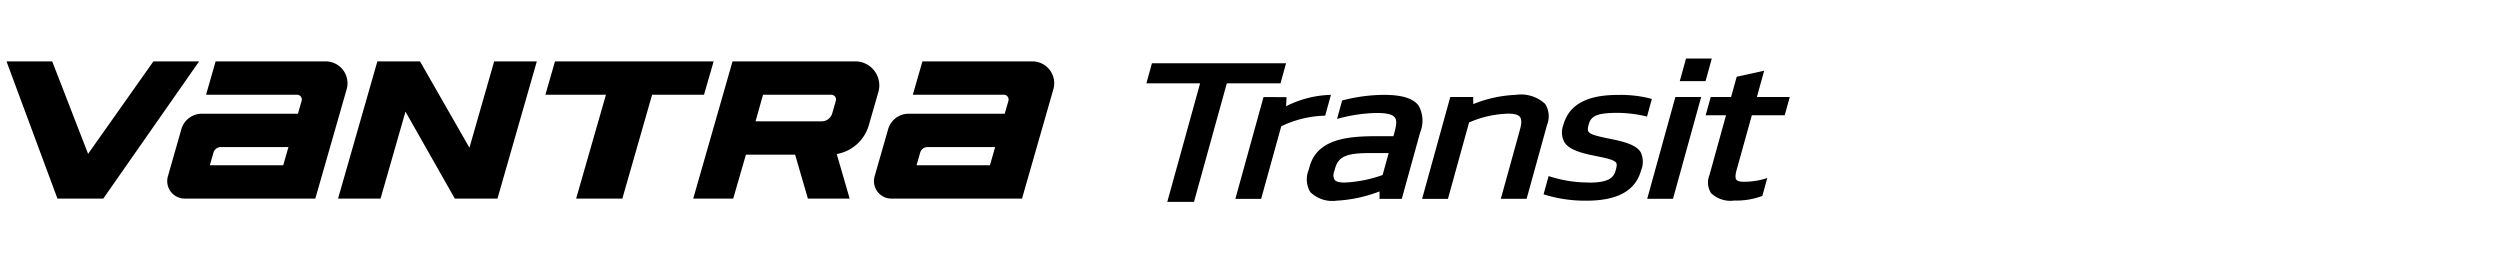 <svg xmlns="http://www.w3.org/2000/svg" xmlns:xlink="http://www.w3.org/1999/xlink" width="192" height="20" viewBox="0 0 192 20">
  <defs>
    <clipPath id="clip-path">
      <rect id="사각형_12583" data-name="사각형 12583" width="192" height="20" transform="translate(321.53 856.268)" fill="none" stroke="#707070" stroke-width="1"/>
    </clipPath>
    <clipPath id="clip-path-2">
      <rect id="사각형_19153" data-name="사각형 19153" width="136.954" height="10.917" fill="none"/>
    </clipPath>
  </defs>
  <g id="BlackLogo_VANTRA_Transit" data-name="BlackLogo_VANTRA Transit" transform="translate(-321.53 -856.268)" clip-path="url(#clip-path)">
    <g id="그룹_22920" data-name="그룹 22920" transform="translate(322.03 861.134)">
      <path id="패스_58827" data-name="패스 58827" d="M129.683.341l-.426,1.541h4.125l-2.519,9.1h2.051l2.519-9.1h4.125L139.984.34Z" transform="translate(-41.715 -0.346)"/>
      <g id="그룹_22822" data-name="그룹 22822" transform="translate(0 -0.372)">
        <g id="그룹_22821" data-name="그룹 22821" clip-path="url(#clip-path-2)">
          <path id="패스_58828" data-name="패스 58828" d="M142.722,4.325l-2.163,7.821h1.981l1.544-5.579a8.279,8.279,0,0,1,3.3-.811h.074l.442-1.6-.14.005a8.016,8.016,0,0,0-3.306.87l.038-.7Z" transform="translate(-46.184 -1.365)"/>
          <path id="패스_58829" data-name="패스 58829" d="M154.076,5.55h0c.8,0,1.241.105,1.421.342.15.2.146.522-.019,1.116l-.09.326h-1.4c-2.281,0-4.469.284-5.037,2.339l-.069.248a1.9,1.9,0,0,0,.13,1.708,2.413,2.413,0,0,0,2.012.656h0a10.739,10.739,0,0,0,3.3-.711v.573h1.708l1.411-5.1a2.375,2.375,0,0,0-.124-2.071c-.418-.55-1.278-.817-2.629-.817h0a12.642,12.642,0,0,0-3.181.418l-.057.014-.391,1.415.172-.046a12.153,12.153,0,0,1,2.837-.411m-3.231,4.507.054-.193c.272-.982.849-1.237,2.807-1.237h1.327l-.467,1.687a9.909,9.909,0,0,1-2.917.58h0c-.417,0-.664-.069-.777-.218a.709.709,0,0,1-.024-.619" transform="translate(-48.876 -1.367)"/>
          <path id="패스_58830" data-name="패스 58830" d="M163.906,12.143l1.623-5.866a8,8,0,0,1,3.013-.676h0c.475,0,.77.085.9.26s.132.479-.014,1l-1.46,5.277h1.981l1.566-5.664a1.786,1.786,0,0,0-.139-1.618,2.73,2.73,0,0,0-2.254-.7h0a9.772,9.772,0,0,0-3.272.711l-.007-.545h-1.758l-2.164,7.821Z" transform="translate(-53.204 -1.366)"/>
          <path id="패스_58831" data-name="패스 58831" d="M179.317,10.888a9.854,9.854,0,0,1-3.017-.463l-.1-.034-.386,1.4.089.032a10.611,10.611,0,0,0,3.189.461c2.4,0,3.776-.761,4.209-2.325a1.712,1.712,0,0,0-.031-1.4c-.278-.451-.92-.74-2.217-1l-.665-.138c-.661-.148-1.017-.258-1.127-.443-.065-.109-.061-.263.013-.534.17-.614.537-.9,2.166-.906h0a9.9,9.9,0,0,1,2.217.259l.1.025.373-1.351-.1-.029a9.28,9.28,0,0,0-2.524-.28H181.5c-2.376,0-3.74.756-4.17,2.311a1.589,1.589,0,0,0,.071,1.3c.286.467.923.771,2.132,1.019l.667.138c.743.15,1.087.28,1.19.446.077.126.034.311-.046.6-.152.551-.556.919-2.032.919" transform="translate(-57.767 -1.365)"/>
          <path id="패스_58832" data-name="패스 58832" d="M189.648,12.22l2.164-7.82h-1.981l-2.164,7.821Z" transform="translate(-61.662 -1.446)"/>
          <path id="패스_58833" data-name="패스 58833" d="M193.853,0h-1.981l-.48,1.736h1.981Z" transform="translate(-62.886)"/>
          <path id="패스_58834" data-name="패스 58834" d="M194.354,4.813h1.564L194.647,9.4a1.536,1.536,0,0,0,.117,1.389,2.156,2.156,0,0,0,1.791.575h0a5.651,5.651,0,0,0,2.108-.34l.044-.019.379-1.374-.179.058a5.476,5.476,0,0,1-1.632.23c-.3,0-.483-.052-.566-.16s-.087-.348.019-.731L197.9,4.813h2.526l.388-1.4h-2.526l.559-2.021-2.109.464-.431,1.558h-1.564Z" transform="translate(-63.859 -0.456)"/>
          <path id="패스_58835" data-name="패스 58835" d="M30.552.328H22.1l-.734,2.56h6.986a.368.368,0,0,1,.354.47l-.284.99h-7.38a1.637,1.637,0,0,0-1.573,1.186L18.435,9.153a1.344,1.344,0,0,0,1.292,1.714H29.756l2.408-8.4A1.678,1.678,0,0,0,30.552.328m-3.26,7.979H21.655l.278-.969a.592.592,0,0,1,.569-.429h5.19Z" transform="translate(-6.04 -0.108)"/>
          <path id="패스_58836" data-name="패스 58836" d="M111.389.328h-8.447l-.734,2.56h6.986a.368.368,0,0,1,.354.47l-.284.99h-7.38a1.637,1.637,0,0,0-1.573,1.186L99.272,9.153a1.344,1.344,0,0,0,1.292,1.714h10.028L113,2.468a1.678,1.678,0,0,0-1.612-2.14m-3.26,7.979h-5.637l.278-.969a.592.592,0,0,1,.569-.429h5.19Z" transform="translate(-32.601 -0.108)"/>
          <path id="패스_58837" data-name="패스 58837" d="M74.559.329H62.375l-.735,2.56h4.65L64,10.867h3.548l2.288-7.979h3.986Z" transform="translate(-20.253 -0.108)"/>
          <path id="패스_58838" data-name="패스 58838" d="M91,.328H81.568l-3.02,10.539H81.62l.974-3.373h3.781l.98,3.373h3.209L89.57,7.445a3.129,3.129,0,0,0,2.465-2.217l.733-2.546A1.844,1.844,0,0,0,91,.328M89.5,3.36l-.277.963a.838.838,0,0,1-.806.608H83.335L83.91,2.89h5.239a.368.368,0,0,1,.354.47" transform="translate(-25.809 -0.108)"/>
          <path id="패스_58839" data-name="패스 58839" d="M50.165,10.867,53.188.328H49.912l-1.9,6.63L44.217.328H40.942l-3.02,10.539h3.264L43.1,4.189l3.791,6.678Z" transform="translate(-12.46 -0.108)"/>
          <path id="패스_58840" data-name="패스 58840" d="M11.282.329l-5.017,7.1L3.51.329H0L3.912,10.867H7.43L14.792.329Z" transform="translate(0 -0.108)"/>
        </g>
      </g>
    </g>
  </g>
</svg>
